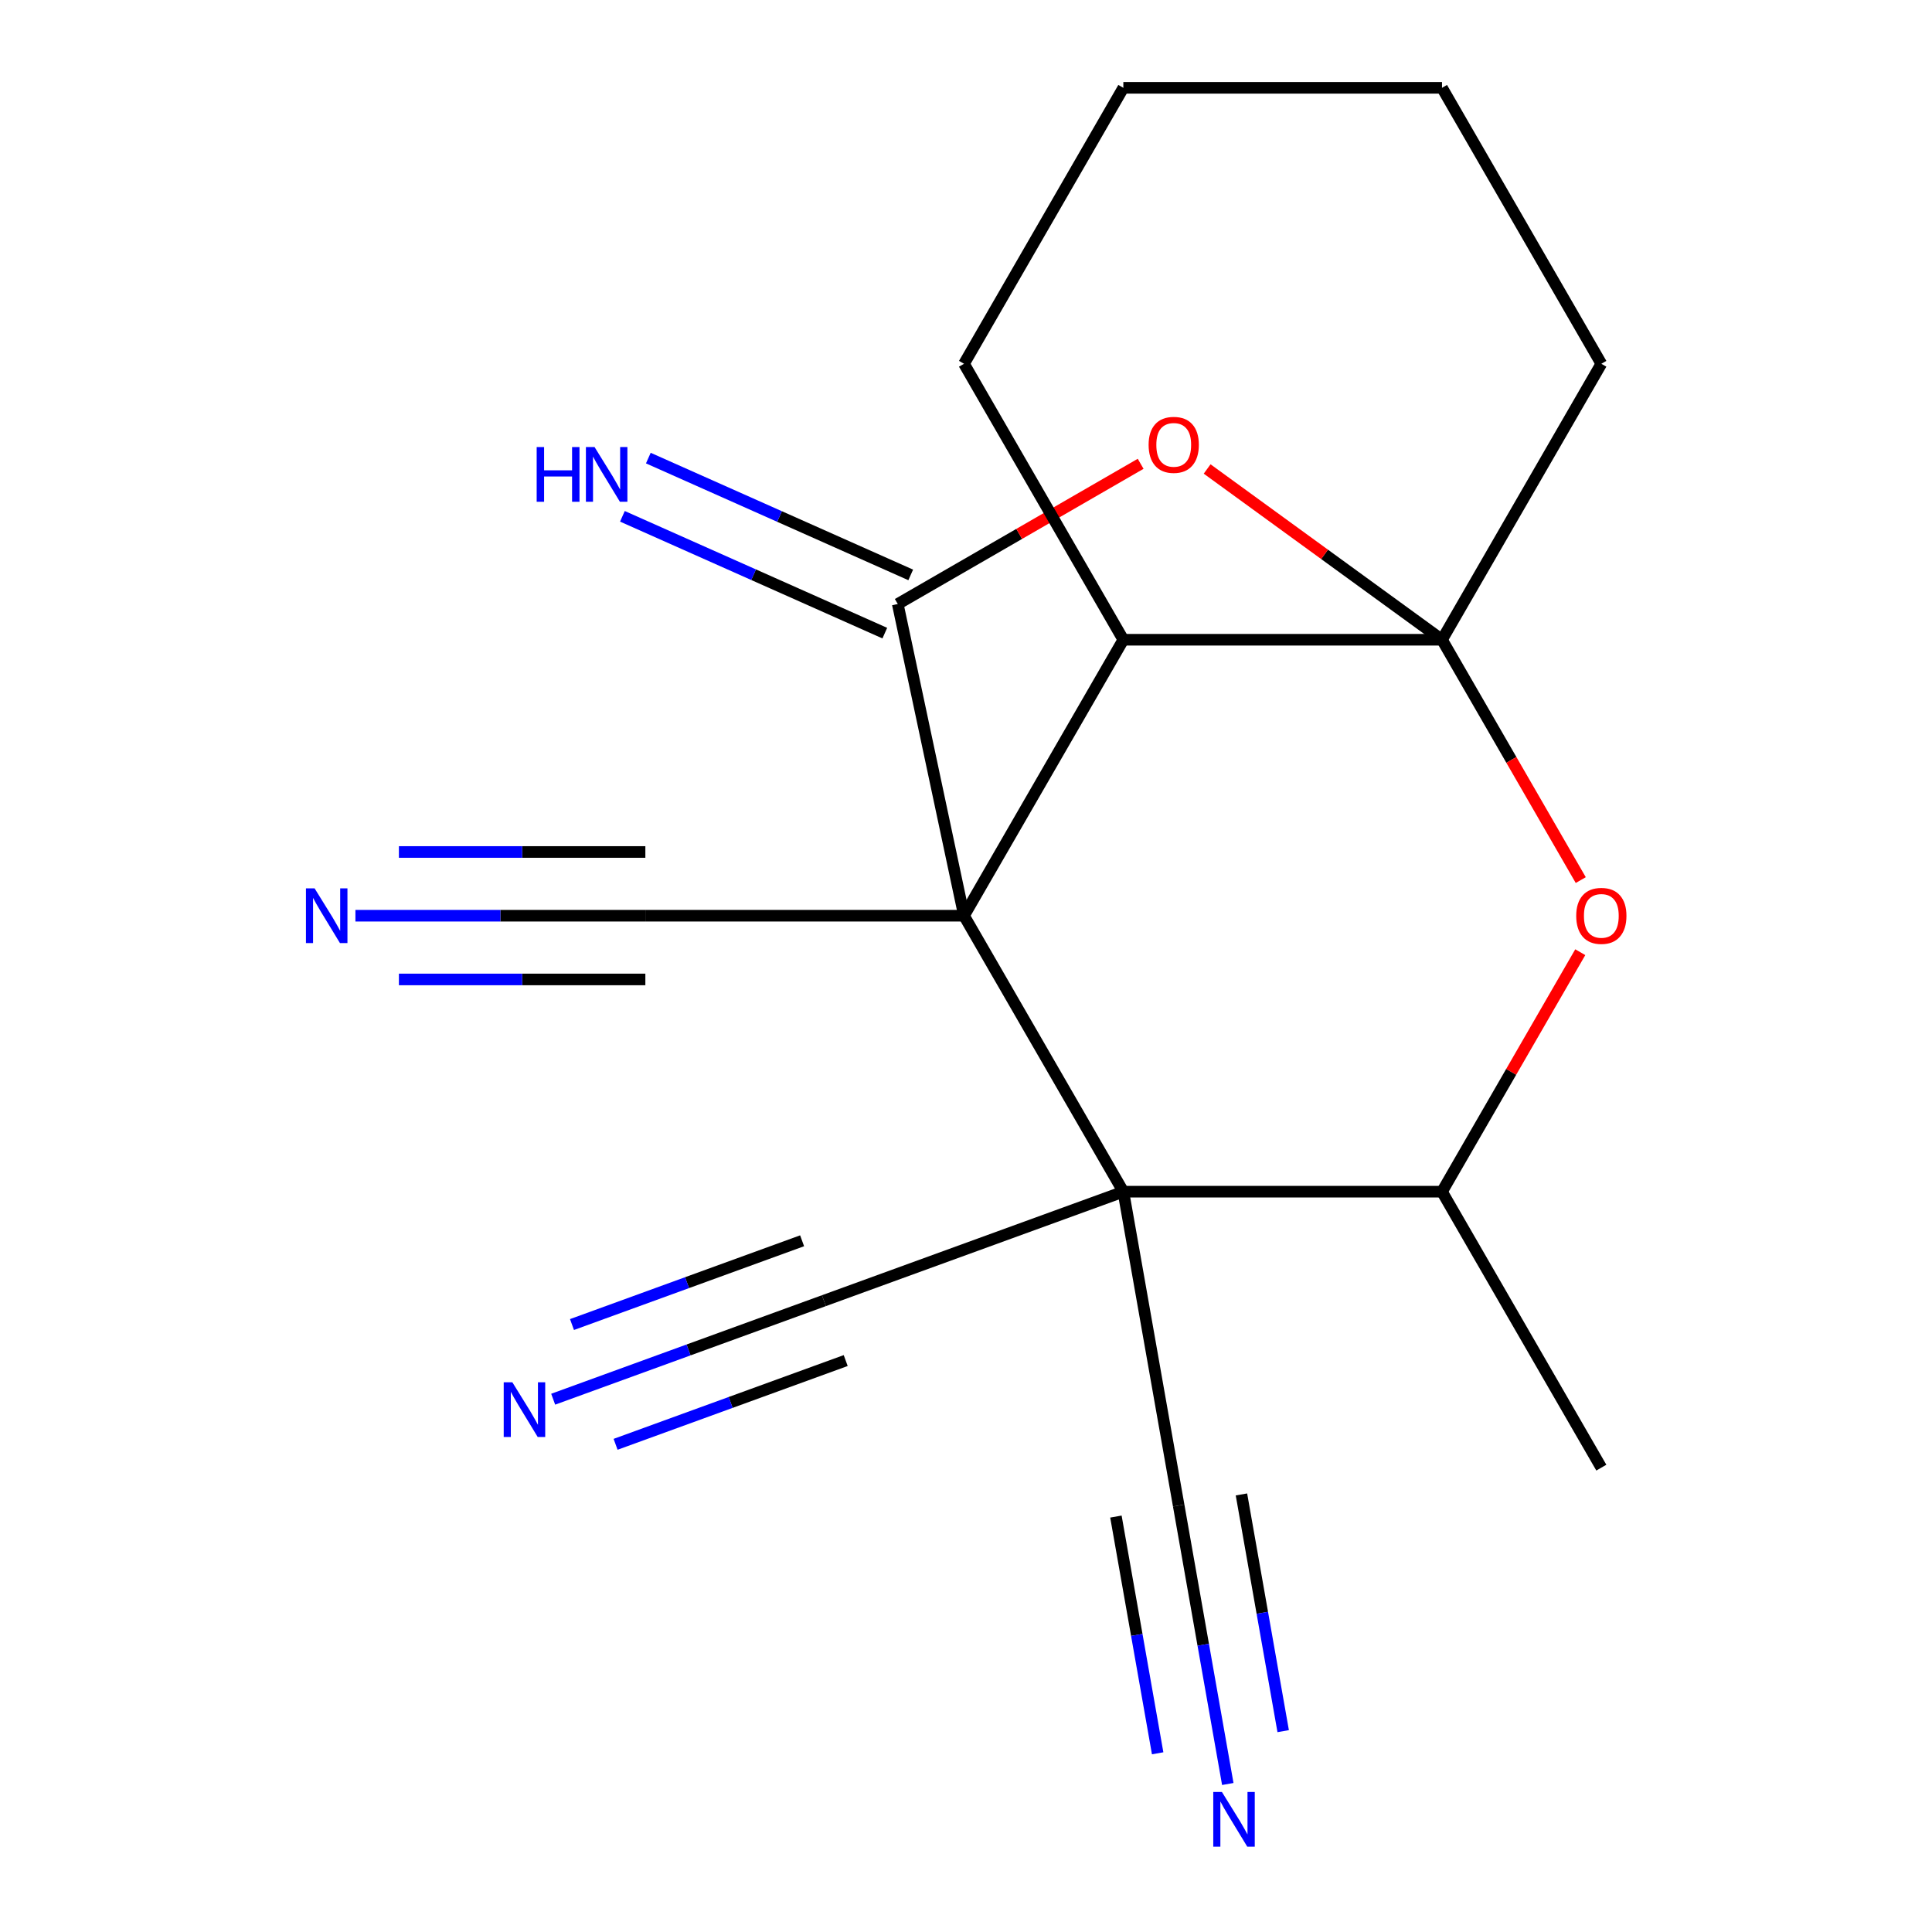 <?xml version='1.0' encoding='iso-8859-1'?>
<svg version='1.1' baseProfile='full'
              xmlns='http://www.w3.org/2000/svg'
                      xmlns:rdkit='http://www.rdkit.org/xml'
                      xmlns:xlink='http://www.w3.org/1999/xlink'
                  xml:space='preserve'
width='1000px' height='1000px' viewBox='0 0 1000 1000'>
<!-- END OF HEADER -->
<rect style='opacity:1.0;fill:#FFFFFF;stroke:none' width='1000' height='1000' x='0' y='0'> </rect>
<path class='bond-0' d='M 498.973,473.973 L 581.441,616.813' style='fill:none;fill-rule:evenodd;stroke:#000000;stroke-width:6px;stroke-linecap:butt;stroke-linejoin:miter;stroke-opacity:1' />
<path class='bond-2' d='M 498.973,473.973 L 464.681,312.641' style='fill:none;fill-rule:evenodd;stroke:#000000;stroke-width:6px;stroke-linecap:butt;stroke-linejoin:miter;stroke-opacity:1' />
<path class='bond-5' d='M 498.973,473.973 L 581.441,331.134' style='fill:none;fill-rule:evenodd;stroke:#000000;stroke-width:6px;stroke-linecap:butt;stroke-linejoin:miter;stroke-opacity:1' />
<path class='bond-7' d='M 498.973,473.973 L 334.036,473.973' style='fill:none;fill-rule:evenodd;stroke:#000000;stroke-width:6px;stroke-linecap:butt;stroke-linejoin:miter;stroke-opacity:1' />
<path class='bond-6' d='M 581.441,616.813 L 746.378,616.813' style='fill:none;fill-rule:evenodd;stroke:#000000;stroke-width:6px;stroke-linecap:butt;stroke-linejoin:miter;stroke-opacity:1' />
<path class='bond-8' d='M 581.441,616.813 L 610.082,779.244' style='fill:none;fill-rule:evenodd;stroke:#000000;stroke-width:6px;stroke-linecap:butt;stroke-linejoin:miter;stroke-opacity:1' />
<path class='bond-9' d='M 581.441,616.813 L 426.451,673.225' style='fill:none;fill-rule:evenodd;stroke:#000000;stroke-width:6px;stroke-linecap:butt;stroke-linejoin:miter;stroke-opacity:1' />
<path class='bond-1' d='M 746.378,331.134 L 581.441,331.134' style='fill:none;fill-rule:evenodd;stroke:#000000;stroke-width:6px;stroke-linecap:butt;stroke-linejoin:miter;stroke-opacity:1' />
<path class='bond-4' d='M 746.378,331.134 L 782.288,393.332' style='fill:none;fill-rule:evenodd;stroke:#000000;stroke-width:6px;stroke-linecap:butt;stroke-linejoin:miter;stroke-opacity:1' />
<path class='bond-4' d='M 782.288,393.332 L 818.199,455.53' style='fill:none;fill-rule:evenodd;stroke:#FF0000;stroke-width:6px;stroke-linecap:butt;stroke-linejoin:miter;stroke-opacity:1' />
<path class='bond-14' d='M 746.378,331.134 L 828.847,188.294' style='fill:none;fill-rule:evenodd;stroke:#000000;stroke-width:6px;stroke-linecap:butt;stroke-linejoin:miter;stroke-opacity:1' />
<path class='bond-19' d='M 746.378,331.134 L 685.595,286.939' style='fill:none;fill-rule:evenodd;stroke:#000000;stroke-width:6px;stroke-linecap:butt;stroke-linejoin:miter;stroke-opacity:1' />
<path class='bond-19' d='M 685.595,286.939 L 624.812,242.745' style='fill:none;fill-rule:evenodd;stroke:#FF0000;stroke-width:6px;stroke-linecap:butt;stroke-linejoin:miter;stroke-opacity:1' />
<path class='bond-3' d='M 464.681,312.641 L 527.539,276.349' style='fill:none;fill-rule:evenodd;stroke:#000000;stroke-width:6px;stroke-linecap:butt;stroke-linejoin:miter;stroke-opacity:1' />
<path class='bond-3' d='M 527.539,276.349 L 590.397,240.058' style='fill:none;fill-rule:evenodd;stroke:#FF0000;stroke-width:6px;stroke-linecap:butt;stroke-linejoin:miter;stroke-opacity:1' />
<path class='bond-13' d='M 471.389,297.573 L 403.482,267.339' style='fill:none;fill-rule:evenodd;stroke:#000000;stroke-width:6px;stroke-linecap:butt;stroke-linejoin:miter;stroke-opacity:1' />
<path class='bond-13' d='M 403.482,267.339 L 335.575,237.105' style='fill:none;fill-rule:evenodd;stroke:#0000FF;stroke-width:6px;stroke-linecap:butt;stroke-linejoin:miter;stroke-opacity:1' />
<path class='bond-13' d='M 457.972,327.708 L 390.065,297.474' style='fill:none;fill-rule:evenodd;stroke:#000000;stroke-width:6px;stroke-linecap:butt;stroke-linejoin:miter;stroke-opacity:1' />
<path class='bond-13' d='M 390.065,297.474 L 322.158,267.24' style='fill:none;fill-rule:evenodd;stroke:#0000FF;stroke-width:6px;stroke-linecap:butt;stroke-linejoin:miter;stroke-opacity:1' />
<path class='bond-20' d='M 817.944,492.857 L 782.161,554.835' style='fill:none;fill-rule:evenodd;stroke:#FF0000;stroke-width:6px;stroke-linecap:butt;stroke-linejoin:miter;stroke-opacity:1' />
<path class='bond-20' d='M 782.161,554.835 L 746.378,616.813' style='fill:none;fill-rule:evenodd;stroke:#000000;stroke-width:6px;stroke-linecap:butt;stroke-linejoin:miter;stroke-opacity:1' />
<path class='bond-15' d='M 581.441,331.134 L 498.973,188.294' style='fill:none;fill-rule:evenodd;stroke:#000000;stroke-width:6px;stroke-linecap:butt;stroke-linejoin:miter;stroke-opacity:1' />
<path class='bond-16' d='M 746.378,616.813 L 828.847,759.652' style='fill:none;fill-rule:evenodd;stroke:#000000;stroke-width:6px;stroke-linecap:butt;stroke-linejoin:miter;stroke-opacity:1' />
<path class='bond-10' d='M 334.036,473.973 L 258.999,473.973' style='fill:none;fill-rule:evenodd;stroke:#000000;stroke-width:6px;stroke-linecap:butt;stroke-linejoin:miter;stroke-opacity:1' />
<path class='bond-10' d='M 258.999,473.973 L 183.962,473.973' style='fill:none;fill-rule:evenodd;stroke:#0000FF;stroke-width:6px;stroke-linecap:butt;stroke-linejoin:miter;stroke-opacity:1' />
<path class='bond-10' d='M 334.036,440.986 L 270.255,440.986' style='fill:none;fill-rule:evenodd;stroke:#000000;stroke-width:6px;stroke-linecap:butt;stroke-linejoin:miter;stroke-opacity:1' />
<path class='bond-10' d='M 270.255,440.986 L 206.473,440.986' style='fill:none;fill-rule:evenodd;stroke:#0000FF;stroke-width:6px;stroke-linecap:butt;stroke-linejoin:miter;stroke-opacity:1' />
<path class='bond-10' d='M 334.036,506.961 L 270.255,506.961' style='fill:none;fill-rule:evenodd;stroke:#000000;stroke-width:6px;stroke-linecap:butt;stroke-linejoin:miter;stroke-opacity:1' />
<path class='bond-10' d='M 270.255,506.961 L 206.473,506.961' style='fill:none;fill-rule:evenodd;stroke:#0000FF;stroke-width:6px;stroke-linecap:butt;stroke-linejoin:miter;stroke-opacity:1' />
<path class='bond-12' d='M 610.082,779.244 L 622.791,851.318' style='fill:none;fill-rule:evenodd;stroke:#000000;stroke-width:6px;stroke-linecap:butt;stroke-linejoin:miter;stroke-opacity:1' />
<path class='bond-12' d='M 622.791,851.318 L 635.5,923.392' style='fill:none;fill-rule:evenodd;stroke:#0000FF;stroke-width:6px;stroke-linecap:butt;stroke-linejoin:miter;stroke-opacity:1' />
<path class='bond-12' d='M 577.596,784.972 L 588.398,846.235' style='fill:none;fill-rule:evenodd;stroke:#000000;stroke-width:6px;stroke-linecap:butt;stroke-linejoin:miter;stroke-opacity:1' />
<path class='bond-12' d='M 588.398,846.235 L 599.201,907.498' style='fill:none;fill-rule:evenodd;stroke:#0000FF;stroke-width:6px;stroke-linecap:butt;stroke-linejoin:miter;stroke-opacity:1' />
<path class='bond-12' d='M 642.569,773.516 L 653.371,834.779' style='fill:none;fill-rule:evenodd;stroke:#000000;stroke-width:6px;stroke-linecap:butt;stroke-linejoin:miter;stroke-opacity:1' />
<path class='bond-12' d='M 653.371,834.779 L 664.173,896.041' style='fill:none;fill-rule:evenodd;stroke:#0000FF;stroke-width:6px;stroke-linecap:butt;stroke-linejoin:miter;stroke-opacity:1' />
<path class='bond-11' d='M 426.451,673.225 L 356.388,698.726' style='fill:none;fill-rule:evenodd;stroke:#000000;stroke-width:6px;stroke-linecap:butt;stroke-linejoin:miter;stroke-opacity:1' />
<path class='bond-11' d='M 356.388,698.726 L 286.325,724.227' style='fill:none;fill-rule:evenodd;stroke:#0000FF;stroke-width:6px;stroke-linecap:butt;stroke-linejoin:miter;stroke-opacity:1' />
<path class='bond-11' d='M 415.169,642.227 L 355.615,663.902' style='fill:none;fill-rule:evenodd;stroke:#000000;stroke-width:6px;stroke-linecap:butt;stroke-linejoin:miter;stroke-opacity:1' />
<path class='bond-11' d='M 355.615,663.902 L 296.061,685.578' style='fill:none;fill-rule:evenodd;stroke:#0000FF;stroke-width:6px;stroke-linecap:butt;stroke-linejoin:miter;stroke-opacity:1' />
<path class='bond-11' d='M 437.734,704.223 L 378.18,725.898' style='fill:none;fill-rule:evenodd;stroke:#000000;stroke-width:6px;stroke-linecap:butt;stroke-linejoin:miter;stroke-opacity:1' />
<path class='bond-11' d='M 378.18,725.898 L 318.626,747.574' style='fill:none;fill-rule:evenodd;stroke:#0000FF;stroke-width:6px;stroke-linecap:butt;stroke-linejoin:miter;stroke-opacity:1' />
<path class='bond-21' d='M 828.847,188.294 L 746.378,45.455' style='fill:none;fill-rule:evenodd;stroke:#000000;stroke-width:6px;stroke-linecap:butt;stroke-linejoin:miter;stroke-opacity:1' />
<path class='bond-18' d='M 498.973,188.294 L 581.441,45.455' style='fill:none;fill-rule:evenodd;stroke:#000000;stroke-width:6px;stroke-linecap:butt;stroke-linejoin:miter;stroke-opacity:1' />
<path class='bond-17' d='M 746.378,45.455 L 581.441,45.455' style='fill:none;fill-rule:evenodd;stroke:#000000;stroke-width:6px;stroke-linecap:butt;stroke-linejoin:miter;stroke-opacity:1' />
<path  class='atom-4' d='M 594.52 230.252
Q 594.52 223.452, 597.88 219.652
Q 601.24 215.852, 607.52 215.852
Q 613.8 215.852, 617.16 219.652
Q 620.52 223.452, 620.52 230.252
Q 620.52 237.132, 617.12 241.052
Q 613.72 244.932, 607.52 244.932
Q 601.28 244.932, 597.88 241.052
Q 594.52 237.172, 594.52 230.252
M 607.52 241.732
Q 611.84 241.732, 614.16 238.852
Q 616.52 235.932, 616.52 230.252
Q 616.52 224.692, 614.16 221.892
Q 611.84 219.052, 607.52 219.052
Q 603.2 219.052, 600.84 221.852
Q 598.52 224.652, 598.52 230.252
Q 598.52 235.972, 600.84 238.852
Q 603.2 241.732, 607.52 241.732
' fill='#FF0000'/>
<path  class='atom-5' d='M 815.847 474.053
Q 815.847 467.253, 819.207 463.453
Q 822.567 459.653, 828.847 459.653
Q 835.127 459.653, 838.487 463.453
Q 841.847 467.253, 841.847 474.053
Q 841.847 480.933, 838.447 484.853
Q 835.047 488.733, 828.847 488.733
Q 822.607 488.733, 819.207 484.853
Q 815.847 480.973, 815.847 474.053
M 828.847 485.533
Q 833.167 485.533, 835.487 482.653
Q 837.847 479.733, 837.847 474.053
Q 837.847 468.493, 835.487 465.693
Q 833.167 462.853, 828.847 462.853
Q 824.527 462.853, 822.167 465.653
Q 819.847 468.453, 819.847 474.053
Q 819.847 479.773, 822.167 482.653
Q 824.527 485.533, 828.847 485.533
' fill='#FF0000'/>
<path  class='atom-11' d='M 162.839 459.813
L 172.119 474.813
Q 173.039 476.293, 174.519 478.973
Q 175.999 481.653, 176.079 481.813
L 176.079 459.813
L 179.839 459.813
L 179.839 488.133
L 175.959 488.133
L 165.999 471.733
Q 164.839 469.813, 163.599 467.613
Q 162.399 465.413, 162.039 464.733
L 162.039 488.133
L 158.359 488.133
L 158.359 459.813
L 162.839 459.813
' fill='#0000FF'/>
<path  class='atom-12' d='M 265.201 715.476
L 274.481 730.476
Q 275.401 731.956, 276.881 734.636
Q 278.361 737.316, 278.441 737.476
L 278.441 715.476
L 282.201 715.476
L 282.201 743.796
L 278.321 743.796
L 268.361 727.396
Q 267.201 725.476, 265.961 723.276
Q 264.761 721.076, 264.401 720.396
L 264.401 743.796
L 260.721 743.796
L 260.721 715.476
L 265.201 715.476
' fill='#0000FF'/>
<path  class='atom-13' d='M 632.463 927.515
L 641.743 942.515
Q 642.663 943.995, 644.143 946.675
Q 645.623 949.355, 645.703 949.515
L 645.703 927.515
L 649.463 927.515
L 649.463 955.835
L 645.583 955.835
L 635.623 939.435
Q 634.463 937.515, 633.223 935.315
Q 632.023 933.115, 631.663 932.435
L 631.663 955.835
L 627.983 955.835
L 627.983 927.515
L 632.463 927.515
' fill='#0000FF'/>
<path  class='atom-14' d='M 277.783 231.395
L 281.623 231.395
L 281.623 243.435
L 296.103 243.435
L 296.103 231.395
L 299.943 231.395
L 299.943 259.715
L 296.103 259.715
L 296.103 246.635
L 281.623 246.635
L 281.623 259.715
L 277.783 259.715
L 277.783 231.395
' fill='#0000FF'/>
<path  class='atom-14' d='M 307.743 231.395
L 317.023 246.395
Q 317.943 247.875, 319.423 250.555
Q 320.903 253.235, 320.983 253.395
L 320.983 231.395
L 324.743 231.395
L 324.743 259.715
L 320.863 259.715
L 310.903 243.315
Q 309.743 241.395, 308.503 239.195
Q 307.303 236.995, 306.943 236.315
L 306.943 259.715
L 303.263 259.715
L 303.263 231.395
L 307.743 231.395
' fill='#0000FF'/>
</svg>
